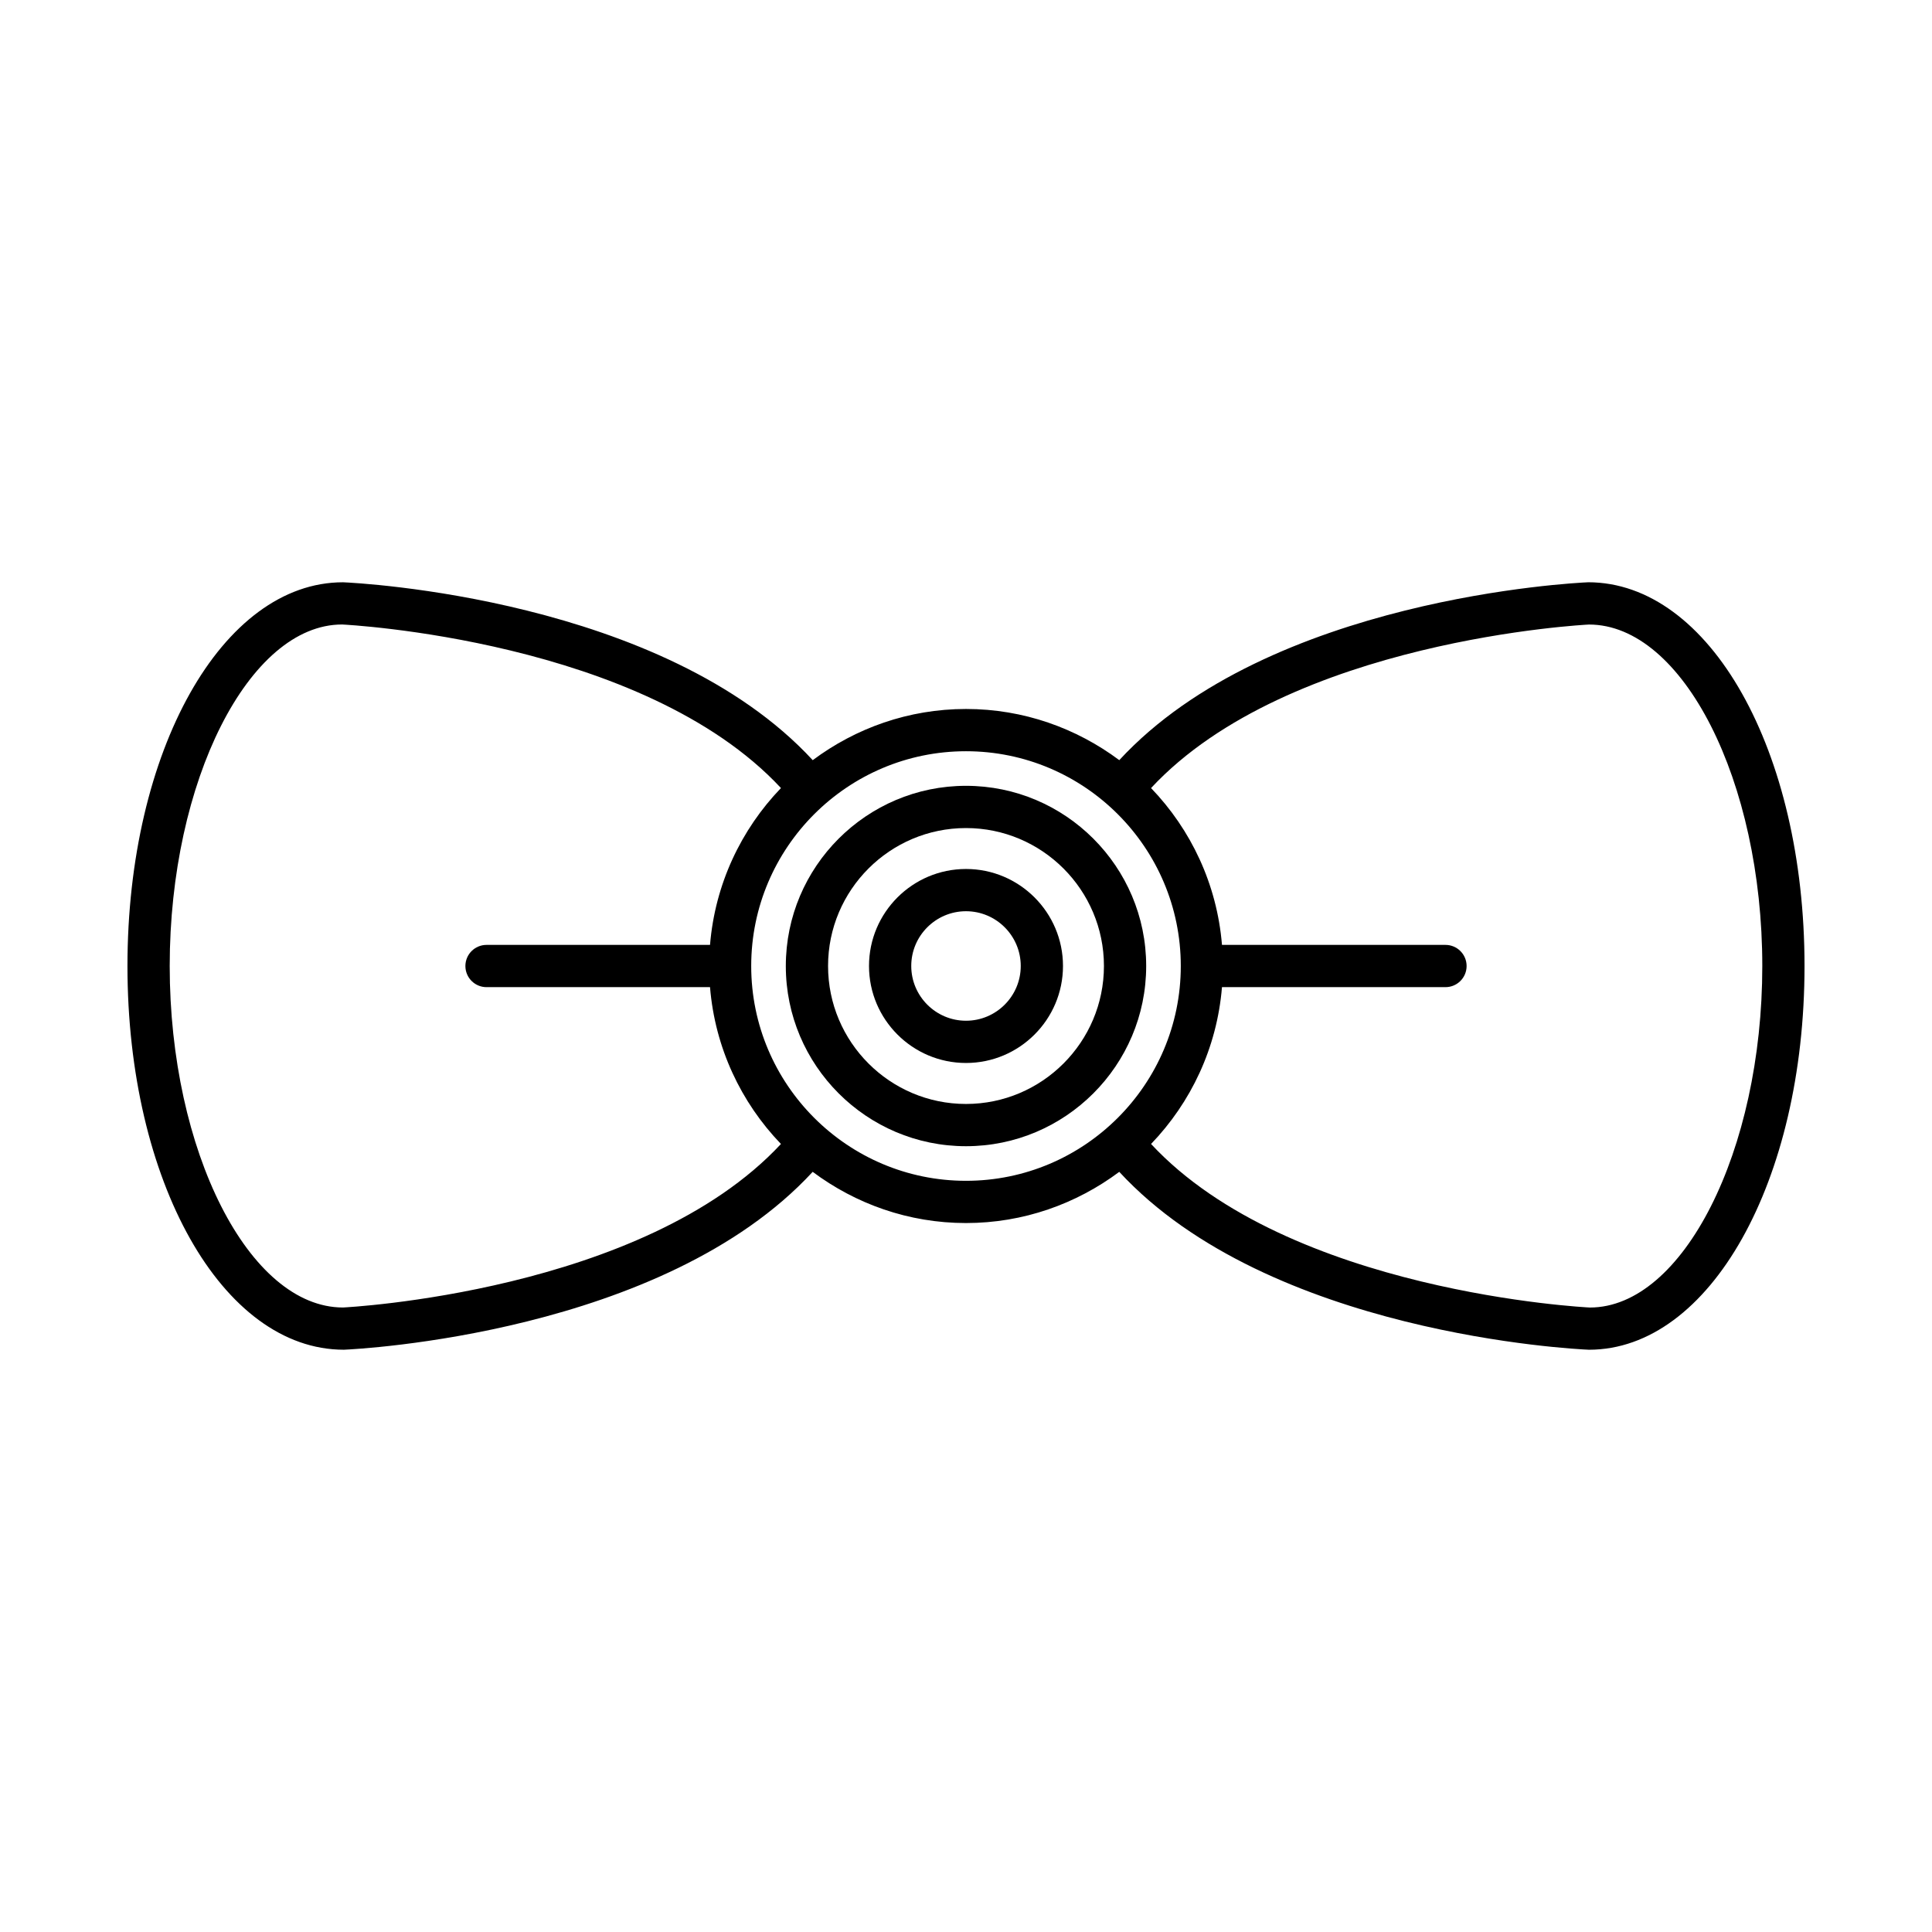 <?xml version="1.0" encoding="UTF-8"?>
<!-- Uploaded to: SVG Repo, www.svgrepo.com, Generator: SVG Repo Mixer Tools -->
<svg fill="#000000" width="800px" height="800px" version="1.1" viewBox="144 144 512 512" xmlns="http://www.w3.org/2000/svg">
 <g>
  <path d="m564.86 298.31c-3.535 0.152-84.566 4.152-124.24 47.137-11.355-8.477-25.387-13.562-40.617-13.562s-29.262 5.086-40.621 13.566c-39.672-42.984-120.71-46.984-124.48-47.141-32.031-0.004-57.125 44.664-57.125 101.69s25.094 101.7 57.363 101.69c3.535-0.152 84.562-4.152 124.23-47.141 11.355 8.48 25.391 13.57 40.625 13.57 15.23 0 29.262-5.086 40.621-13.566 39.68 42.984 120.71 46.984 124.48 47.141 32.031 0 57.121-44.668 57.121-101.7 0-57.023-25.09-101.69-57.363-101.69zm-329.96 192.19c-24.895 0-45.926-41.441-45.926-90.5 0-49.055 21.031-90.5 45.68-90.504 0.82 0.039 79.66 3.957 116.31 43.344-10.57 10.988-17.48 25.484-18.801 41.566h-59.23c-3.094 0-5.598 2.508-5.598 5.598s2.504 5.598 5.598 5.598h59.23c1.316 16.078 8.227 30.578 18.797 41.562-36.641 39.387-115.48 43.305-116.06 43.336zm165.1-33.574c-31.383 0-56.91-25.523-56.922-56.898 0-0.008 0.004-0.016 0.004-0.023s-0.004-0.016-0.004-0.023c0.008-31.375 25.539-56.898 56.922-56.898s56.91 25.523 56.922 56.898c0 0.008-0.004 0.016-0.004 0.023s0.004 0.016 0.004 0.023c-0.012 31.375-25.539 56.898-56.922 56.898zm165.34 33.582c-0.82-0.039-79.664-3.953-116.3-43.344 10.57-10.988 17.48-25.484 18.797-41.562h59.23c3.094 0 5.598-2.508 5.598-5.598s-2.504-5.598-5.598-5.598h-59.23c-1.316-16.078-8.227-30.578-18.797-41.562 36.645-39.387 115.48-43.305 116.06-43.336 24.895 0 45.926 41.441 45.926 90.5-0.004 49.051-21.035 90.492-45.684 90.5z"/>
  <path d="m400 352.25c-26.328 0-47.75 21.422-47.75 47.754-0.004 26.332 21.422 47.754 47.75 47.754 26.324 0 47.75-21.422 47.75-47.754 0-26.336-21.426-47.754-47.75-47.754zm0 84.312c-20.156 0-36.555-16.398-36.555-36.559-0.004-20.16 16.398-36.559 36.555-36.559 20.152 0 36.555 16.398 36.555 36.559 0 20.156-16.402 36.559-36.555 36.559z"/>
  <path d="m400 374.29c-14.176 0-25.703 11.531-25.703 25.703-0.004 14.176 11.527 25.707 25.703 25.707 14.172 0 25.703-11.531 25.703-25.703 0-14.176-11.531-25.707-25.703-25.707zm0 40.215c-7.996 0-14.508-6.508-14.508-14.508-0.004-8.004 6.508-14.512 14.508-14.512 7.996 0 14.508 6.508 14.508 14.512 0 8-6.512 14.508-14.508 14.508z"/>
 </g>
</svg>
